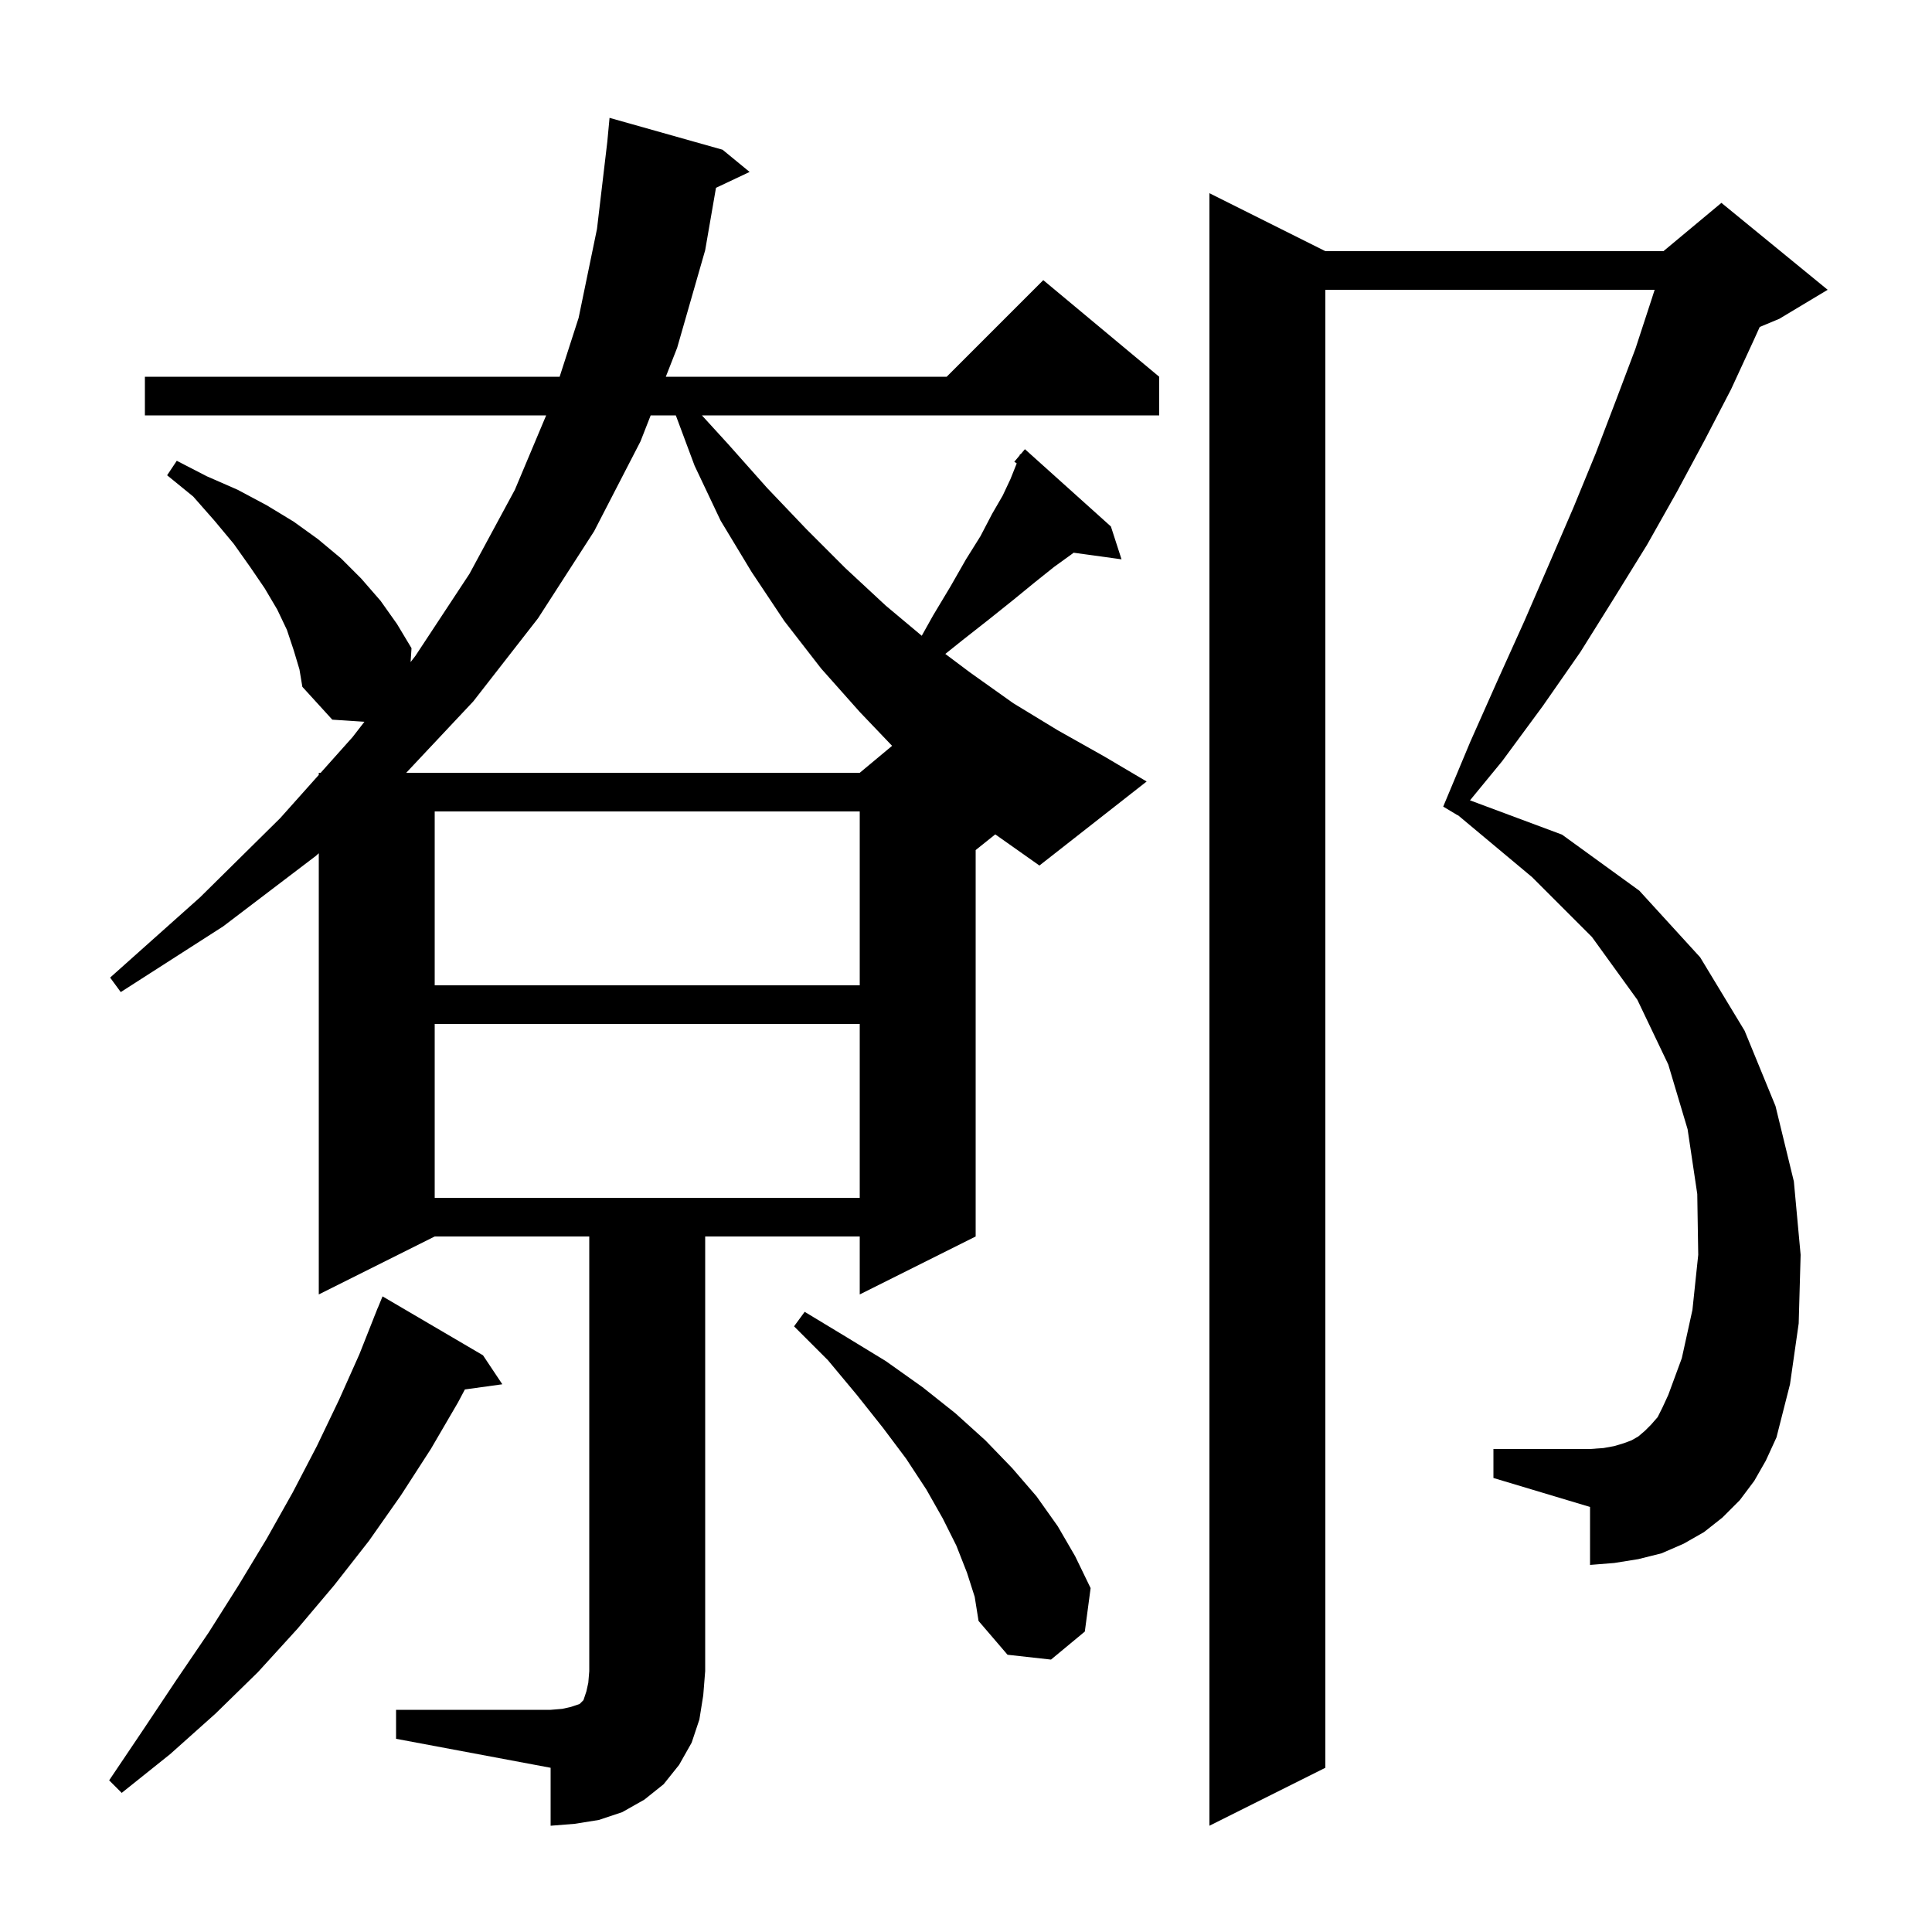 <svg xmlns="http://www.w3.org/2000/svg" xmlns:xlink="http://www.w3.org/1999/xlink" version="1.1" baseProfile="full" viewBox="0 0 200 200" width="200" height="200"><g fill="currentColor"><path d="M 181.6 153.3 L 180.1 155.3 L 178.3 157.1 L 176.4 158.6 L 174.3 159.8 L 172.0 160.8 L 169.6 161.4 L 167.1 161.8 L 164.6 162.0 L 164.6 156.0 L 154.6 153.0 L 154.6 150.0 L 164.6 150.0 L 166.0 149.9 L 167.1 149.7 L 168.1 149.4 L 168.9 149.1 L 169.6 148.7 L 170.3 148.1 L 170.9 147.5 L 171.6 146.7 L 172.1 145.7 L 172.7 144.4 L 174.1 140.6 L 175.2 135.6 L 175.8 129.9 L 175.7 123.6 L 174.7 116.9 L 172.7 110.2 L 169.5 103.5 L 164.8 97.0 L 158.6 90.8 L 150.916 84.38 L 150.9 84.4 L 149.4 83.5 L 152.2 76.8 L 155.0 70.5 L 157.8 64.3 L 160.4 58.3 L 162.9 52.5 L 165.2 46.9 L 167.3 41.4 L 169.3 36.1 L 171.0 30.9 L 171.288 30.0 L 137.2 30.0 L 137.2 183.0 L 125.2 189.0 L 125.2 20.0 L 137.2 26.0 L 172.2 26.0 L 178.2 21.0 L 189.2 30.0 L 184.2 33.0 L 182.165 33.848 L 181.6 35.1 L 179.2 40.3 L 176.5 45.5 L 173.6 50.9 L 170.5 56.4 L 167.1 61.9 L 163.6 67.5 L 159.7 73.1 L 155.5 78.8 L 152.173 82.851 L 161.7 86.4 L 169.7 92.2 L 176.0 99.1 L 180.6 106.7 L 183.8 114.5 L 185.7 122.3 L 186.4 129.9 L 186.2 137.0 L 185.3 143.3 L 183.9 148.8 L 182.8 151.2 Z M 41.0 177.0 L 57.0 177.0 L 58.2 176.9 L 59.1 176.7 L 60.0 176.4 L 60.4 176.0 L 60.7 175.1 L 60.9 174.2 L 61.0 173.0 L 61.0 128.0 L 45.0 128.0 L 33.0 134.0 L 33.0 88.328 L 32.7 88.6 L 23.1 95.9 L 12.5 102.7 L 11.4 101.2 L 20.7 92.9 L 29.0 84.7 L 33.0 80.22 L 33.0 80.0 L 33.196 80.0 L 36.5 76.3 L 37.725 74.717 L 34.4 74.5 L 31.3 71.1 L 31.0 69.3 L 30.4 67.3 L 29.7 65.2 L 28.7 63.1 L 27.4 60.9 L 25.9 58.7 L 24.2 56.3 L 22.2 53.9 L 20.0 51.4 L 17.3 49.2 L 18.3 47.7 L 21.4 49.3 L 24.6 50.7 L 27.6 52.3 L 30.4 54.0 L 32.9 55.8 L 35.3 57.8 L 37.4 59.9 L 39.4 62.2 L 41.1 64.6 L 42.6 67.1 L 42.506 68.538 L 43.0 67.9 L 48.6 59.4 L 53.3 50.7 L 56.538 43.0 L 15.0 43.0 L 15.0 39.0 L 57.934 39.0 L 59.9 32.9 L 61.8 23.7 L 62.87 14.655 L 63.1 12.2 L 74.8 15.5 L 77.6 17.8 L 74.118 19.443 L 73.0 25.9 L 70.1 36.0 L 68.925 39.0 L 98.0 39.0 L 108.0 29.0 L 120.0 39.0 L 120.0 43.0 L 72.661 43.0 L 75.4 46.0 L 79.4 50.5 L 83.5 54.8 L 87.5 58.8 L 91.7 62.7 L 95.419 65.814 L 96.6 63.7 L 98.4 60.7 L 100.0 57.9 L 101.5 55.5 L 102.7 53.2 L 103.8 51.3 L 104.6 49.6 L 105.2 48.1 L 105.249 47.967 L 105.0 47.8 L 105.542 47.159 L 105.6 47.0 L 105.646 47.037 L 106.1 46.5 L 115.0 54.5 L 116.1 57.9 L 111.145 57.217 L 110.9 57.4 L 109.1 58.7 L 107.1 60.3 L 104.9 62.1 L 102.4 64.1 L 99.6 66.3 L 97.858 67.694 L 100.4 69.6 L 104.9 72.8 L 109.5 75.6 L 114.3 78.3 L 118.7 80.9 L 107.6 89.6 L 103.031 86.375 L 101.0 88.0 L 101.0 128.0 L 89.0 134.0 L 89.0 128.0 L 73.0 128.0 L 73.0 173.0 L 72.8 175.5 L 72.4 178.0 L 71.6 180.4 L 70.3 182.7 L 68.7 184.7 L 66.7 186.3 L 64.4 187.6 L 62.0 188.4 L 59.5 188.8 L 57.0 189.0 L 57.0 183.0 L 41.0 180.0 Z M 50.0 140.3 L 52.0 143.3 L 48.125 143.835 L 47.4 145.2 L 44.6 150.0 L 41.5 154.8 L 38.2 159.5 L 34.6 164.1 L 30.8 168.6 L 26.7 173.1 L 22.3 177.4 L 17.6 181.6 L 12.6 185.6 L 11.3 184.3 L 14.8 179.1 L 18.2 174.0 L 21.6 169.0 L 24.7 164.1 L 27.6 159.3 L 30.3 154.5 L 32.8 149.7 L 35.1 144.9 L 37.2 140.2 L 38.704 136.401 L 38.7 136.4 L 38.829 136.086 L 39.1 135.4 L 39.108 135.403 L 39.6 134.2 Z M 100.1 162.8 L 99.0 160.0 L 97.6 157.2 L 95.9 154.2 L 93.8 151.0 L 91.4 147.8 L 88.7 144.4 L 85.7 140.8 L 82.2 137.3 L 83.3 135.8 L 87.6 138.4 L 91.7 140.9 L 95.5 143.6 L 98.9 146.3 L 102.0 149.1 L 104.8 152.0 L 107.3 154.9 L 109.5 158.0 L 111.3 161.1 L 112.9 164.4 L 112.3 168.9 L 108.8 171.8 L 104.3 171.3 L 101.3 167.8 L 100.9 165.3 Z M 45.0 106.0 L 45.0 124.0 L 89.0 124.0 L 89.0 106.0 Z M 45.0 84.0 L 45.0 102.0 L 89.0 102.0 L 89.0 84.0 Z M 92.349 77.209 L 89.0 73.7 L 85.0 69.2 L 81.2 64.3 L 77.8 59.2 L 74.6 53.9 L 71.9 48.2 L 69.961 43.0 L 67.358 43.0 L 66.3 45.7 L 61.5 55.0 L 55.7 64.0 L 49.0 72.6 L 42.051 80.0 L 89.0 80.0 Z "/></g></svg>